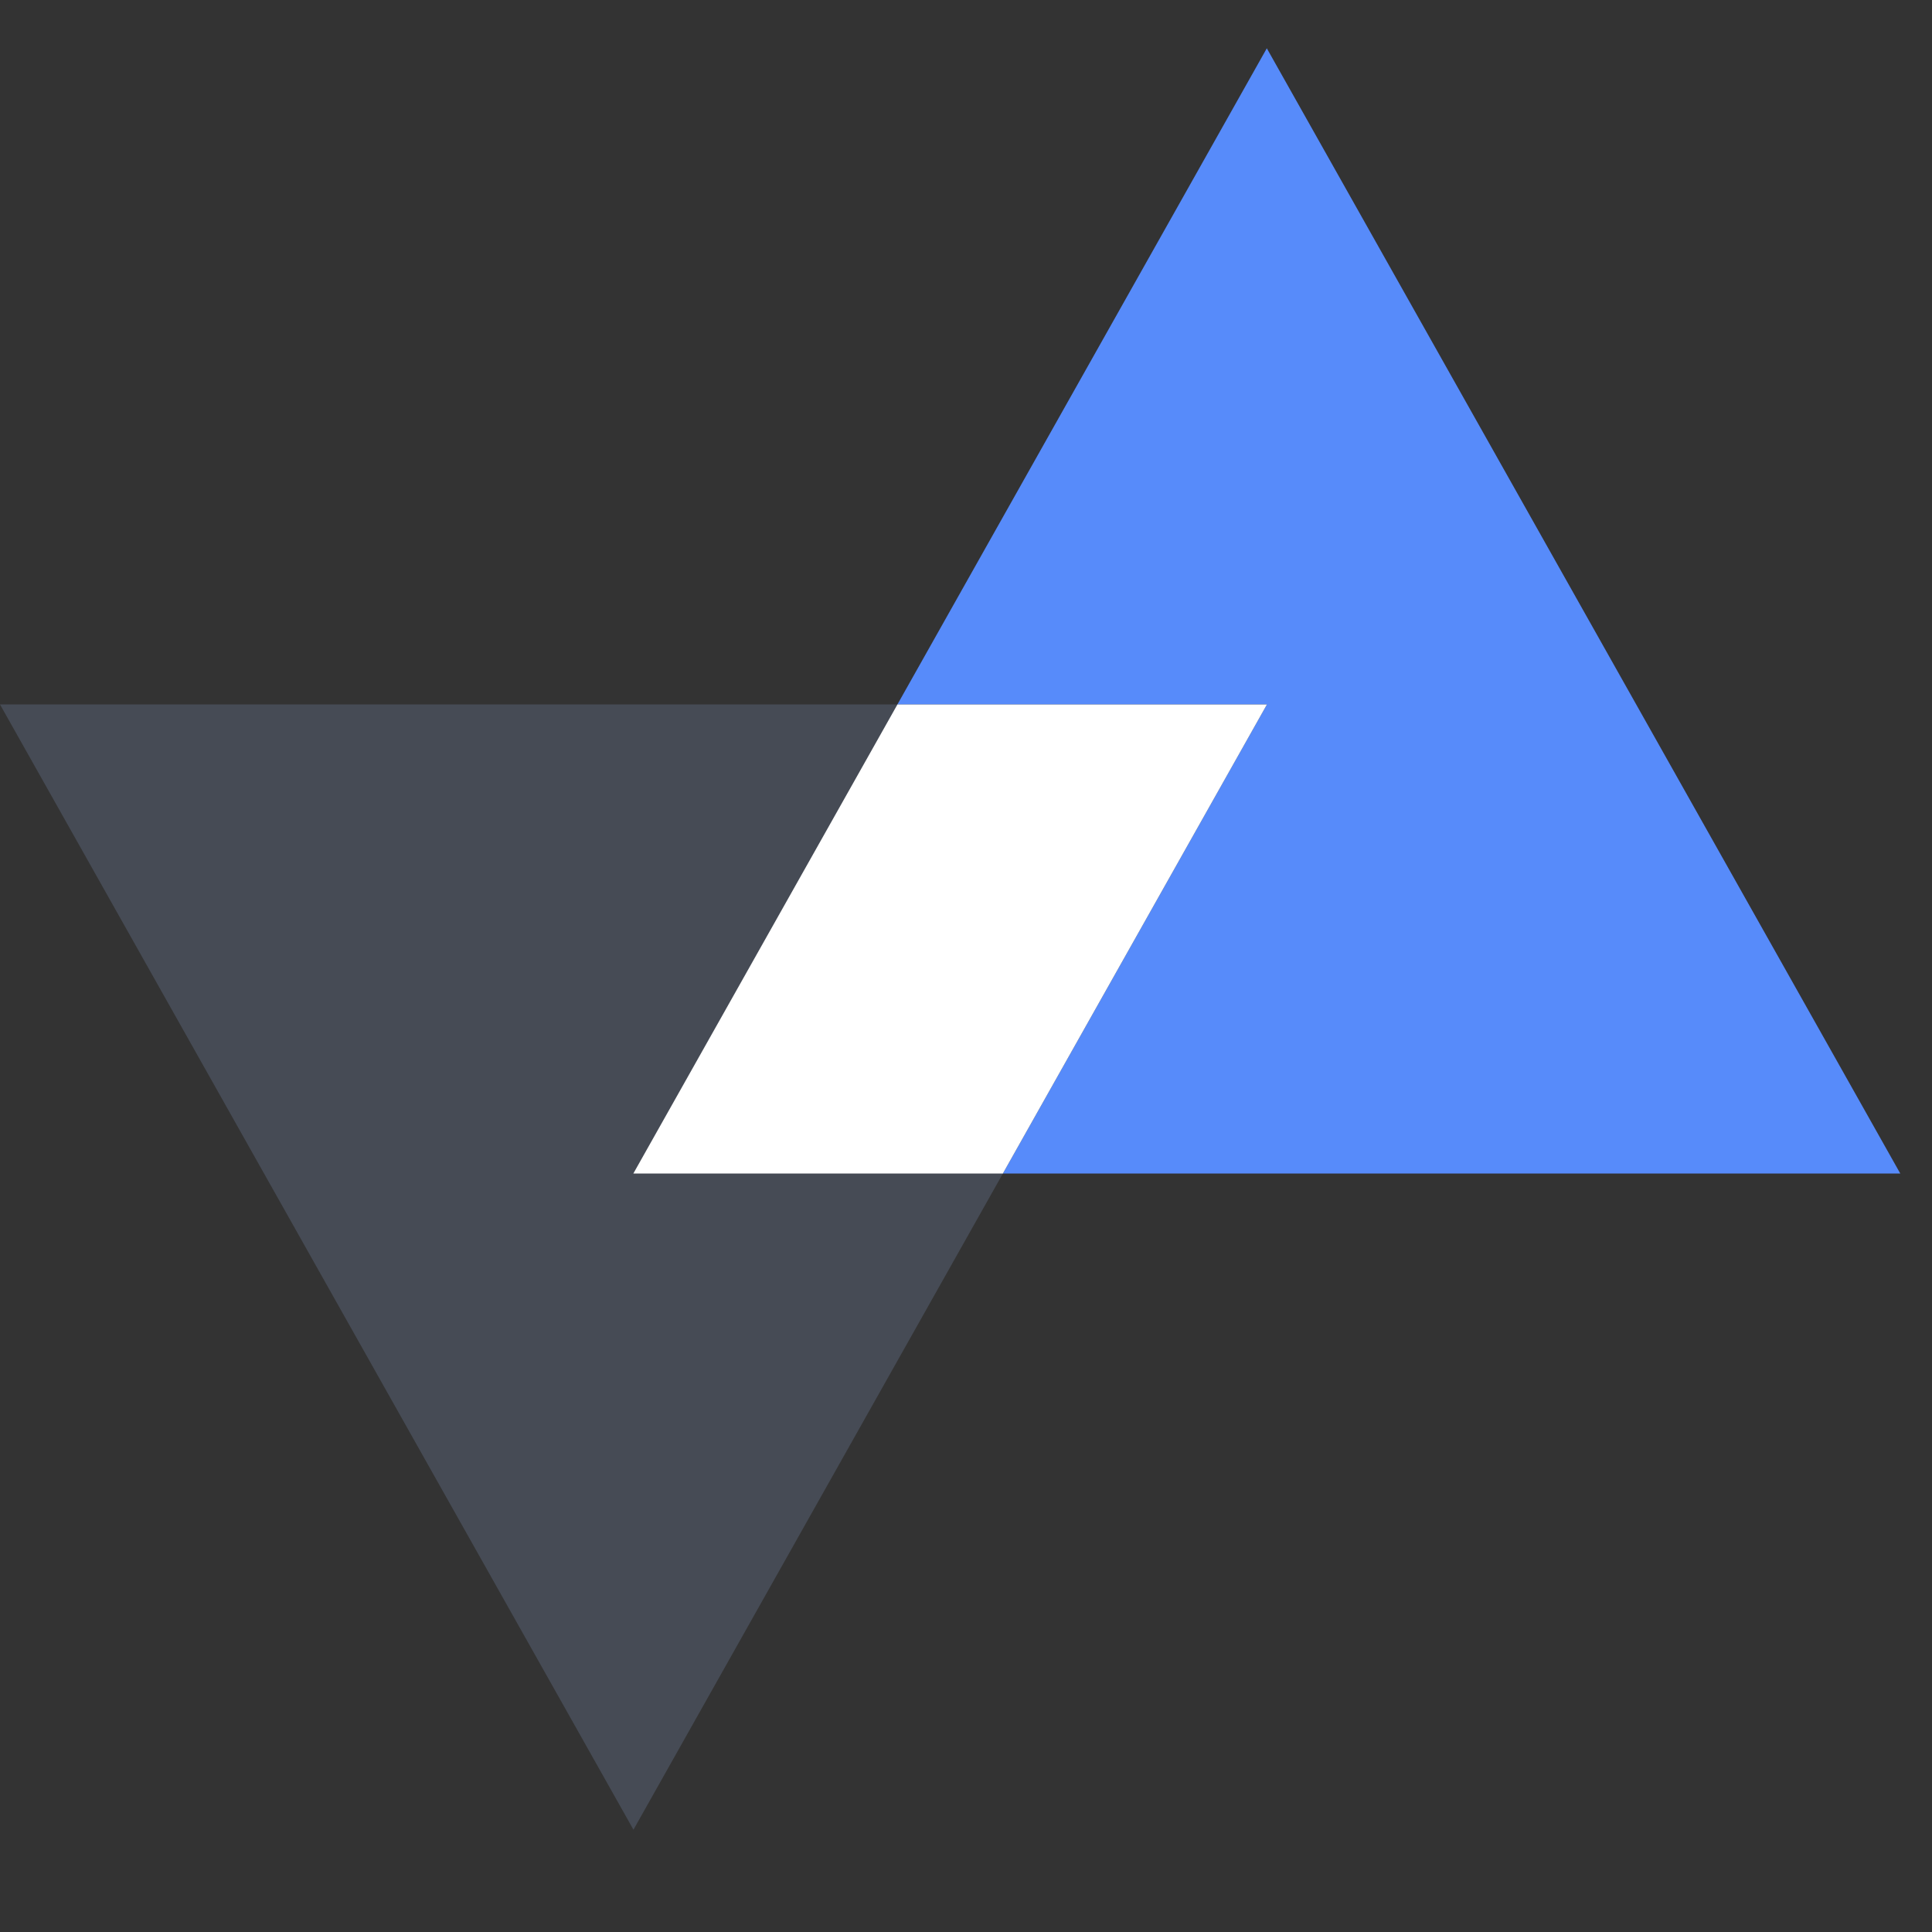 <svg xmlns="http://www.w3.org/2000/svg" fill="none" viewBox="0 0 40 40"><rect x="0" y="0" width="40" height="40" fill="#333333" stroke="none"/><path fill="#578BFA" d="M26.228 1 13.113 24.296h26.23z"/><path fill="#464B55" d="m13.115 37.882 13.116-23.297H0z"/><path fill="#FFFFFF" d="M13.113 24.296h7.65l5.467-9.71h-7.65z"/></svg>